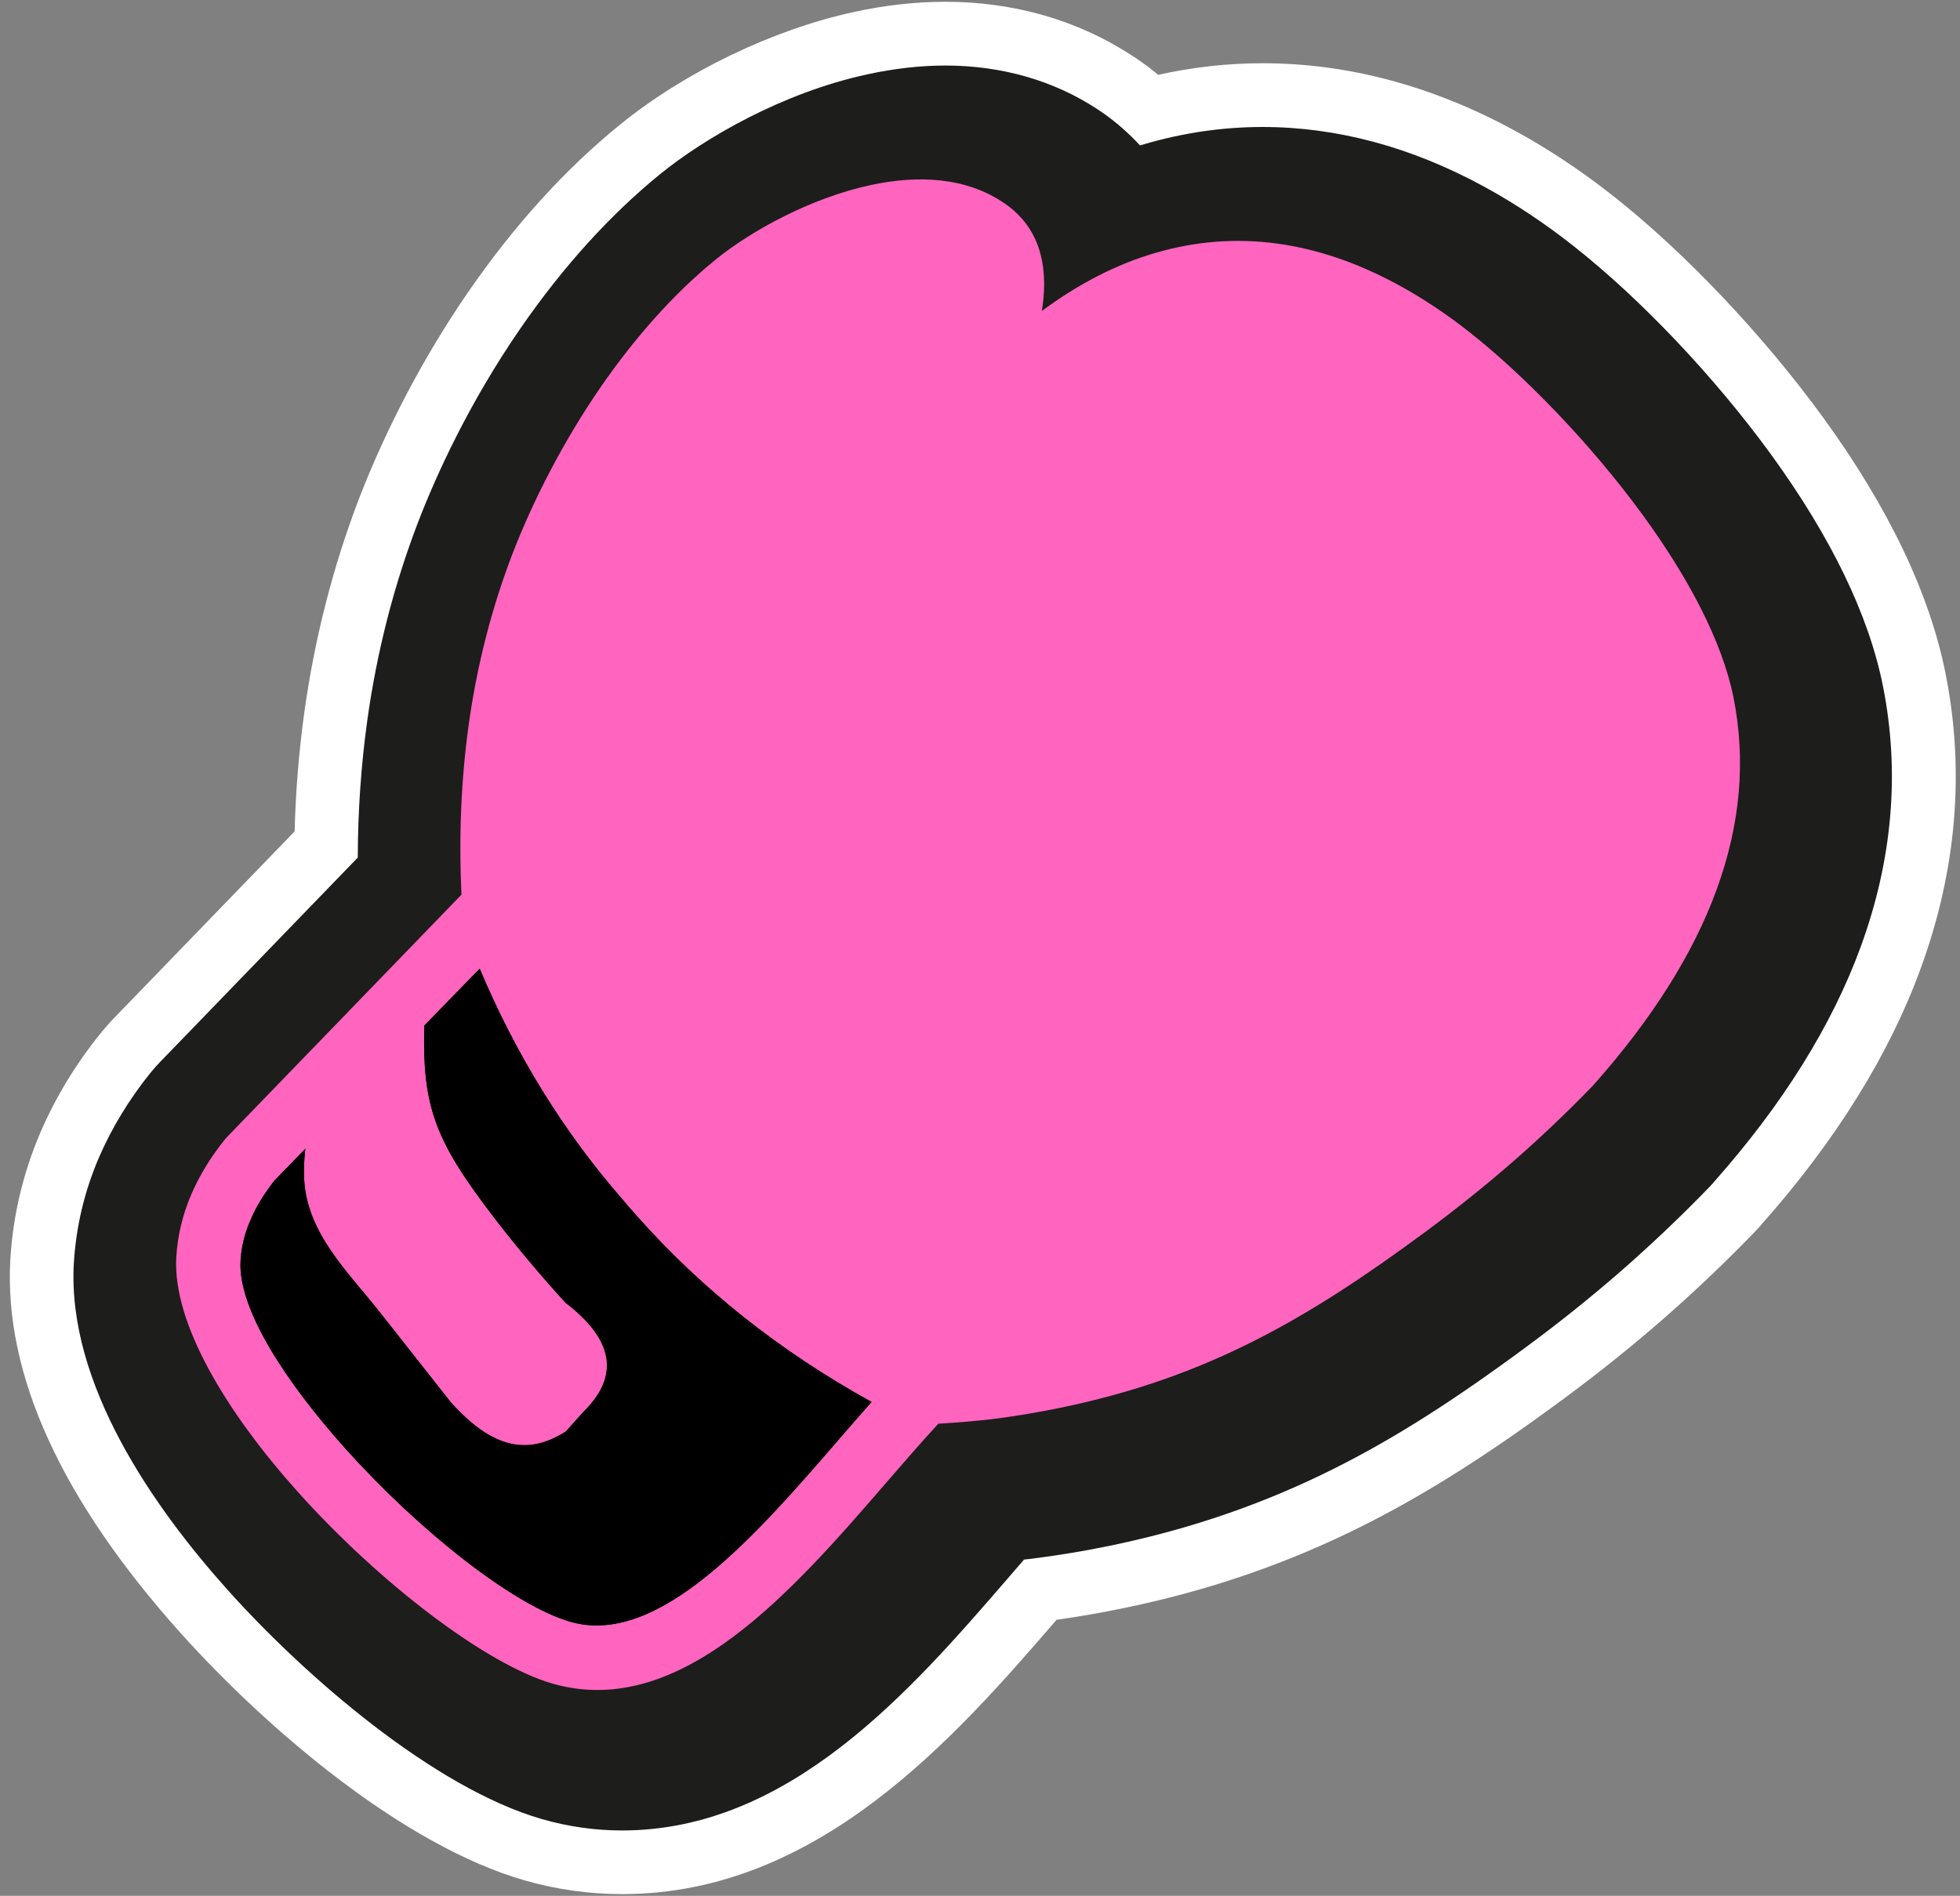 <?xml version="1.0" encoding="UTF-8"?>
<svg xmlns="http://www.w3.org/2000/svg" width="154" height="149" viewBox="0 0 154 149" fill="none">
  <rect x="0" y="0" width="154" height="149" fill="#808080" stroke="none"/>
  <g clip-path="url(#clip0_255_204)">
    <path d="M48.87 148.86C46.29 148.86 43.71 148.5 41.21 147.78C31.67 145.03 20.99 135.92 14.16 128.31C4.8 117.85 0.31 108 0.81 99.02C1.01 95.56 1.81 92.19 3.18 88.99C4.36 86.26 5.94 83.64 7.91 81.2C7.96 81.14 8.01 81.08 8.06 81.02C8.27 80.77 8.59 80.39 9.02 79.95L23.15 65.34C23.23 62.16 23.49 59.04 23.91 55.99C24.72 50.18 26.16 44.54 28.2 39.21C30.38 33.57 33.34 27.96 36.78 22.96C40.4 17.71 44.41 13.29 48.71 9.8C53.84 5.64 60.71 2.33 67.1 0.94C69.52 0.41 71.94 0.14 74.28 0.14C79.67 0.14 84.73 1.6 88.94 4.37C89.12 4.48 89.3 4.6 89.47 4.72C90 5.09 90.51 5.47 91 5.88C93.7 5.28 96.46 4.97 99.21 4.97C105.91 4.97 112.59 6.76 119.04 10.28C121.68 11.72 124.28 13.45 126.76 15.41C132.36 19.82 138.51 26.31 143.2 32.75C148.37 39.85 151.62 46.65 152.87 52.96C154.39 60.61 153.73 68.39 150.92 76.09C148.46 82.85 144.26 89.62 138.44 96.19C138.43 96.21 138.41 96.22 138.4 96.24C138.24 96.43 138.07 96.61 137.9 96.79C135.55 99.22 133.09 101.56 130.6 103.73C128.19 105.83 125.61 107.9 122.93 109.88C116.96 114.3 112.13 117.36 107.26 119.82C101.3 122.83 95.08 124.99 88.26 126.39C86.57 126.74 84.81 127.05 83.02 127.3C75.15 136.4 64.38 148.86 48.91 148.86H48.87Z" fill="white"></path>
    <path d="M48.87 143.86C46.76 143.86 44.65 143.56 42.59 142.97C34.07 140.51 23.96 131.74 17.89 124.96C12.08 118.48 5.27 108.77 5.8 99.3C5.97 96.43 6.63 93.63 7.78 90.96C8.78 88.65 10.13 86.42 11.81 84.33C11.84 84.29 11.88 84.25 11.91 84.21C12.13 83.95 12.35 83.69 12.6 83.44L28.11 67.4C28.12 63.75 28.37 60.16 28.85 56.68C29.6 51.25 30.95 45.99 32.86 41.01C34.28 37.33 36.82 31.72 40.89 25.81C44.24 20.96 47.93 16.89 51.86 13.69C55.37 10.84 61.49 7.28 68.16 5.84C70.23 5.39 72.3 5.15 74.28 5.15C78.71 5.15 82.82 6.34 86.22 8.58C86.35 8.66 86.48 8.75 86.61 8.84C87.71 9.61 88.7 10.48 89.57 11.43C89.68 11.4 89.8 11.36 89.91 11.33C92.94 10.44 96.07 9.98 99.2 9.98C105.06 9.98 110.92 11.56 116.63 14.68C119.03 15.99 121.39 17.56 123.64 19.34C128.91 23.49 134.71 29.61 139.14 35.7C143.87 42.21 146.84 48.35 147.95 53.94C149.29 60.68 148.7 67.55 146.21 74.38C143.96 80.56 140.08 86.79 134.67 92.89C134.66 92.91 134.64 92.92 134.63 92.94C134.52 93.07 134.4 93.19 134.29 93.31C132.04 95.64 129.68 97.87 127.3 99.95C124.99 101.96 122.51 103.95 119.93 105.85C114.2 110.09 109.59 113.02 104.98 115.34C99.41 118.15 93.6 120.16 87.22 121.48C85.26 121.89 83.19 122.23 81.09 122.5C81.04 122.5 80.62 122.55 80.46 122.57C80.05 123.04 79.63 123.53 79.2 124.03C71.56 132.87 62.05 143.86 48.87 143.86Z" fill="#1D1D1B"></path>
    <path d="M136.21 54.85C135.31 50.33 132.56 45.27 129.12 40.54C124.92 34.77 119.64 29.4 115.49 26.13C113.66 24.68 111.79 23.44 109.9 22.41C103.51 18.92 97.1 18.02 90.77 19.88C87.75 20.76 84.78 22.28 81.86 24.44C81.98 23.71 82.04 23 82.04 22.32C82.04 19.74 81.16 17.53 78.96 16H78.95C75.96 13.92 72.13 13.73 68.34 14.56C63.73 15.56 59.05 18.11 56.23 20.4C52.8 23.19 49.76 26.71 47.19 30.43C44.21 34.76 41.85 39.42 40.26 43.54C38.64 47.77 37.48 52.25 36.82 57C36.24 61.21 36.04 65.65 36.26 70.31L17.83 89.37C17.77 89.43 17.72 89.49 17.67 89.55C16.57 90.92 15.68 92.36 15.03 93.87C14.36 95.43 13.95 97.08 13.85 98.82C13.56 104.01 17.8 111 23.4 117.25C29.81 124.4 38.18 130.81 43.42 132.32C53.48 135.21 62.3 125.01 69.7 116.45C71.11 114.82 72.46 113.26 73.73 111.89C75.15 111.81 76.54 111.69 77.9 111.54C79.64 111.32 81.44 111.03 83.27 110.65C89.05 109.46 93.93 107.71 98.54 105.38C103.1 103.08 107.39 100.22 112.04 96.78C114.39 95.04 116.64 93.24 118.79 91.37C120.95 89.49 123.07 87.48 125.16 85.32C125.18 85.29 125.21 85.27 125.23 85.24C129.86 80.02 133.06 74.91 134.88 69.91C136.76 64.76 137.18 59.74 136.21 54.85ZM65.9 113.14C59.46 120.58 51.78 129.47 44.82 127.46C40.42 126.2 33.03 120.41 27.17 113.88C22.35 108.51 18.69 102.81 18.9 99.1C18.96 97.99 19.23 96.92 19.68 95.89C20.13 94.82 20.77 93.79 21.56 92.79L23.99 90.28C23.89 91.12 23.86 91.93 23.9 92.72C24.14 96.96 27.37 99.99 29.86 103.15L35.4 110.18C39.13 114.37 41.92 114.08 44.44 112.52L45.84 110.96C48.76 108.1 48.17 105.25 44.44 102.39C42.45 100.21 40.62 98.03 38.94 95.85C34.17 89.66 33.17 87.01 33.34 80.6L37.69 76.13C40.57 82.96 44.3 88.96 48.83 94.17C49.23 94.65 49.64 95.12 50.06 95.59C55.17 101.34 61.3 106.22 68.48 110.18C67.64 111.13 66.78 112.12 65.9 113.14Z" fill="#FF64BF"></path>
    <path d="M68.48 110.18C67.64 111.13 66.78 112.12 65.9 113.14C59.46 120.58 51.78 129.47 44.82 127.46C40.42 126.2 33.03 120.41 27.17 113.88C22.35 108.51 18.69 102.81 18.9 99.1C18.96 97.99 19.23 96.92 19.68 95.89C20.13 94.82 20.77 93.79 21.56 92.79L23.99 90.28C23.89 91.12 23.86 91.93 23.9 92.72C24.14 96.96 27.37 99.99 29.86 103.15L35.4 110.18C39.13 114.37 41.92 114.08 44.44 112.52L45.84 110.96C48.76 108.1 48.17 105.25 44.44 102.39C42.45 100.21 40.62 98.03 38.94 95.85C34.17 89.66 33.17 87.01 33.34 80.6L37.69 76.13C40.57 82.96 44.3 88.96 48.83 94.17C49.23 94.65 49.64 95.12 50.06 95.59C55.17 101.34 61.3 106.22 68.48 110.18Z" fill="black"></path>
  </g>
  <defs>
    <clipPath id="clip0_255_204">
      <rect width="152.88" height="148.72" fill="white" transform="translate(0.77 0.14)"></rect>
    </clipPath>
  </defs>
</svg>

